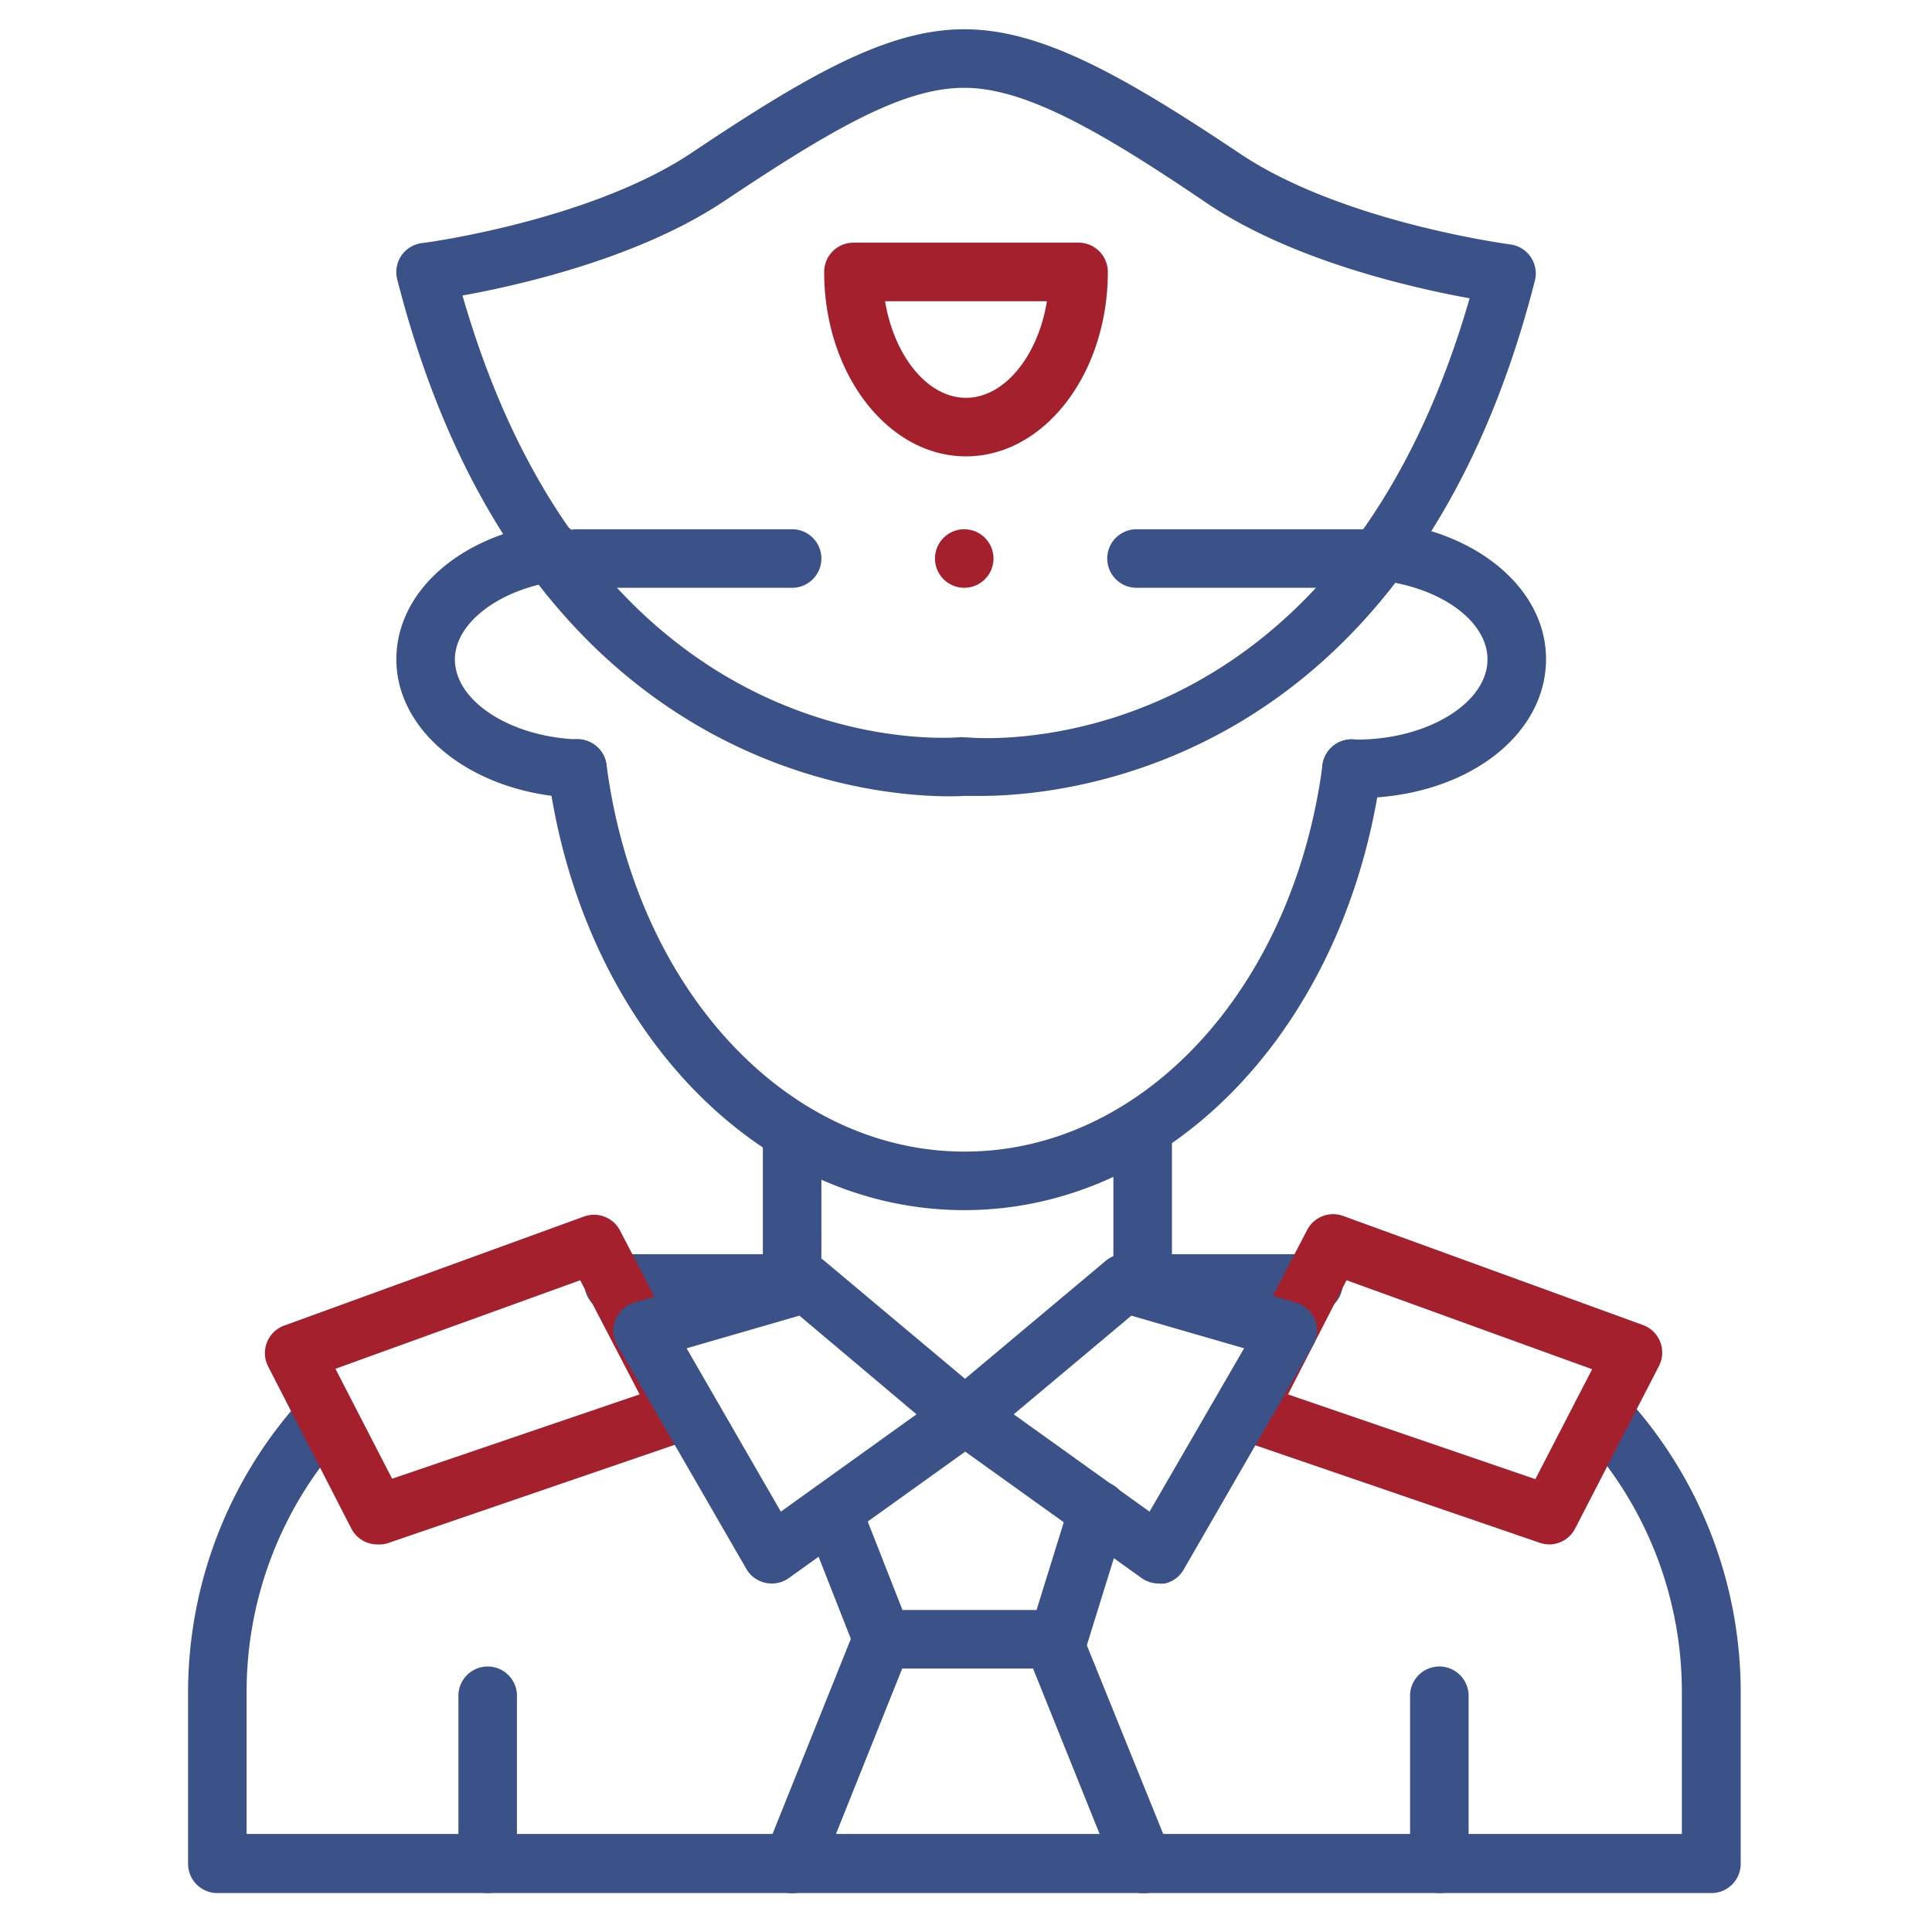 <svg id="Calque_1" data-name="Calque 1" xmlns="http://www.w3.org/2000/svg" viewBox="0 0 132 132"><defs><style>.cls-1{fill:#3a5288;}.cls-2{fill:#a5202d;}</style></defs><path class="cls-1" d="M89.65,89.69h-.16c-.19,0-.38,0-.57,0H78.07a2,2,0,0,1,0-4H88.92c.3,0,.61,0,.9,0a2,2,0,0,1-.17,4Z"/><path class="cls-1" d="M42,89.69a2,2,0,0,1-.14-4c.31,0,.64,0,1,0H54.11a2,2,0,0,1,0,4H42.84c-.22,0-.46,0-.68,0Z"/><path class="cls-1" d="M116.91,129.34H14.85a2,2,0,0,1-2-2V115.66a29.8,29.8,0,0,1,8-20.34A2,2,0,0,1,23.75,98a25.84,25.84,0,0,0-6.9,17.62v9.68h98.06v-9.68A25.86,25.86,0,0,0,108,98a2,2,0,1,1,2.93-2.73,29.88,29.88,0,0,1,8,20.41v11.68A2,2,0,0,1,116.91,129.34Z"/><path class="cls-1" d="M65.88,82.68c-14.19,0-26.15-12.57-28.44-29.9a2,2,0,1,1,4-.53c2,15.32,12.31,26.43,24.47,26.43S88.34,67.57,90.36,52.26a2,2,0,0,1,4,.53C92,70.11,80.08,82.68,65.88,82.68Z"/><path class="cls-2" d="M25.8,105.52A2,2,0,0,1,24,104.43L18.32,93.36a2,2,0,0,1,1.09-2.79l20.51-7.46a2,2,0,0,1,2.46,1l5.94,11.41a2,2,0,0,1,.08,1.67,2,2,0,0,1-1.21,1.15l-20.74,7.11A2.06,2.06,0,0,1,25.8,105.52Zm-2.88-12,3.87,7.51L43.7,95.27l-4.06-7.8Z"/><path class="cls-2" d="M105.86,105.52a2.06,2.06,0,0,1-.65-.11L84.47,98.3a2,2,0,0,1-1.12-2.82l5.94-11.41a2,2,0,0,1,2.46-1l20.5,7.46a2,2,0,0,1,1.18,1.15,2,2,0,0,1-.08,1.64l-5.71,11.07A2,2,0,0,1,105.86,105.52ZM88,95.27l16.9,5.79,3.88-7.51L92,87.47Z"/><path class="cls-1" d="M79.16,108.19a2,2,0,0,1-1.16-.37L64.83,98.38a2,2,0,0,1-.12-3.15l10.84-9.09a2,2,0,0,1,1.84-.39L88.54,89a2,2,0,0,1,1.3,1.18,2,2,0,0,1-.13,1.74L80.9,107.19a2,2,0,0,1-1.31,1A2.09,2.09,0,0,1,79.16,108.19Zm-9.9-11.56,9.28,6.65L85,92.12,77.3,89.89Z"/><path class="cls-1" d="M52.72,108.19a2,2,0,0,1-1.73-1L42.17,91.91A2,2,0,0,1,43.34,89l11.15-3.24a2,2,0,0,1,1.84.39l10.84,9.09a2,2,0,0,1-.12,3.15l-13.17,9.44A2,2,0,0,1,52.72,108.19ZM46.91,92.12l6.44,11.16,9.27-6.65-8-6.74Z"/><path class="cls-1" d="M33.32,129.34a2,2,0,0,1-2-2V115.86a2,2,0,0,1,4,0v11.48A2,2,0,0,1,33.32,129.34Z"/><path class="cls-1" d="M98.34,129.34a2,2,0,0,1-2-2V115.86a2,2,0,1,1,4,0v11.48A2,2,0,0,1,98.34,129.34Z"/><circle class="cls-2" cx="65.88" cy="38.16" r="2"/><path class="cls-1" d="M67,54.38c-.53,0-.92,0-1.13,0-2.59.15-29.51.77-38.73-35.29a2,2,0,0,1,.28-1.62,2,2,0,0,1,1.4-.86c.12,0,11.52-1.52,18.48-6.2C55.38,5,60.73,2,65.88,2s10.63,3,18.83,8.49c7,4.7,18.36,6.19,18.47,6.21a2,2,0,0,1,1.69,2.47C96.42,52.27,72.88,54.38,67,54.38Zm-1.13-4h.21c1,.1,25.1,2,34.33-30-3.93-.71-12.12-2.57-17.94-6.49C75.11,8.89,70,6,65.88,6S57,8.72,49.54,13.7c-5.83,3.92-14,5.78-17.94,6.49,9.22,32.08,33.06,30.27,34.09,30.17Z"/><path class="cls-2" d="M66,31.18c-5.34,0-9.69-5.65-9.69-12.6a2,2,0,0,1,2-2H73.69a2,2,0,0,1,2,2C75.69,25.53,71.35,31.18,66,31.18Zm-5.53-10.6c.62,3.74,2.9,6.6,5.53,6.6s4.92-2.86,5.53-6.6Z"/><path class="cls-1" d="M39.42,54.51h-.07c-6.88-.24-12.27-4.39-12.27-9.46,0-4.56,4.23-8.38,10.28-9.28a2,2,0,1,1,.6,3.95c-3.92.59-6.88,2.88-6.88,5.33,0,2.85,3.78,5.3,8.41,5.47a2,2,0,0,1-.07,4Z"/><path class="cls-1" d="M92.71,54.53h-.54a2,2,0,0,1,.34-4h.2c4.84,0,8.92-2.51,8.92-5.48,0-2.6-3.16-4.91-7.35-5.39a2,2,0,1,1,.45-4c6.32.71,10.9,4.65,10.9,9.36C105.63,50.37,100,54.53,92.71,54.53Z"/><path class="cls-1" d="M54.12,40.16H39.42a2,2,0,0,1,0-4h14.7a2,2,0,1,1,0,4Z"/><path class="cls-1" d="M94.16,40.16H77.65a2,2,0,0,1,0-4H94.16a2,2,0,0,1,0,4Z"/><path class="cls-1" d="M78.07,89.67a2,2,0,0,1-2-2V77.88a2,2,0,0,1,4,0v9.79A2,2,0,0,1,78.07,89.67Z"/><path class="cls-1" d="M54.12,89.67a2,2,0,0,1-2-2V77.88a2,2,0,0,1,4,0v9.79A2,2,0,0,1,54.12,89.67Z"/><path class="cls-1" d="M72.29,114h-12a2,2,0,0,1-1.86-1.27L55,104a2,2,0,0,1,3.73-1.46L61.66,110h9.16l2.28-7.35a2,2,0,1,1,3.82,1.18l-2.72,8.76A2,2,0,0,1,72.29,114Z"/><path class="cls-1" d="M54.11,129.35a2,2,0,0,1-.74-.15,2,2,0,0,1-1.11-2.6l6.17-15.37a2,2,0,0,1,3.72,1.5L56,128.09A2,2,0,0,1,54.11,129.35Z"/><path class="cls-1" d="M78.1,129.35a2,2,0,0,1-1.85-1.26l-6.18-15.36a2,2,0,1,1,3.71-1.5L80,126.6a2,2,0,0,1-1.86,2.75Z"/></svg>
